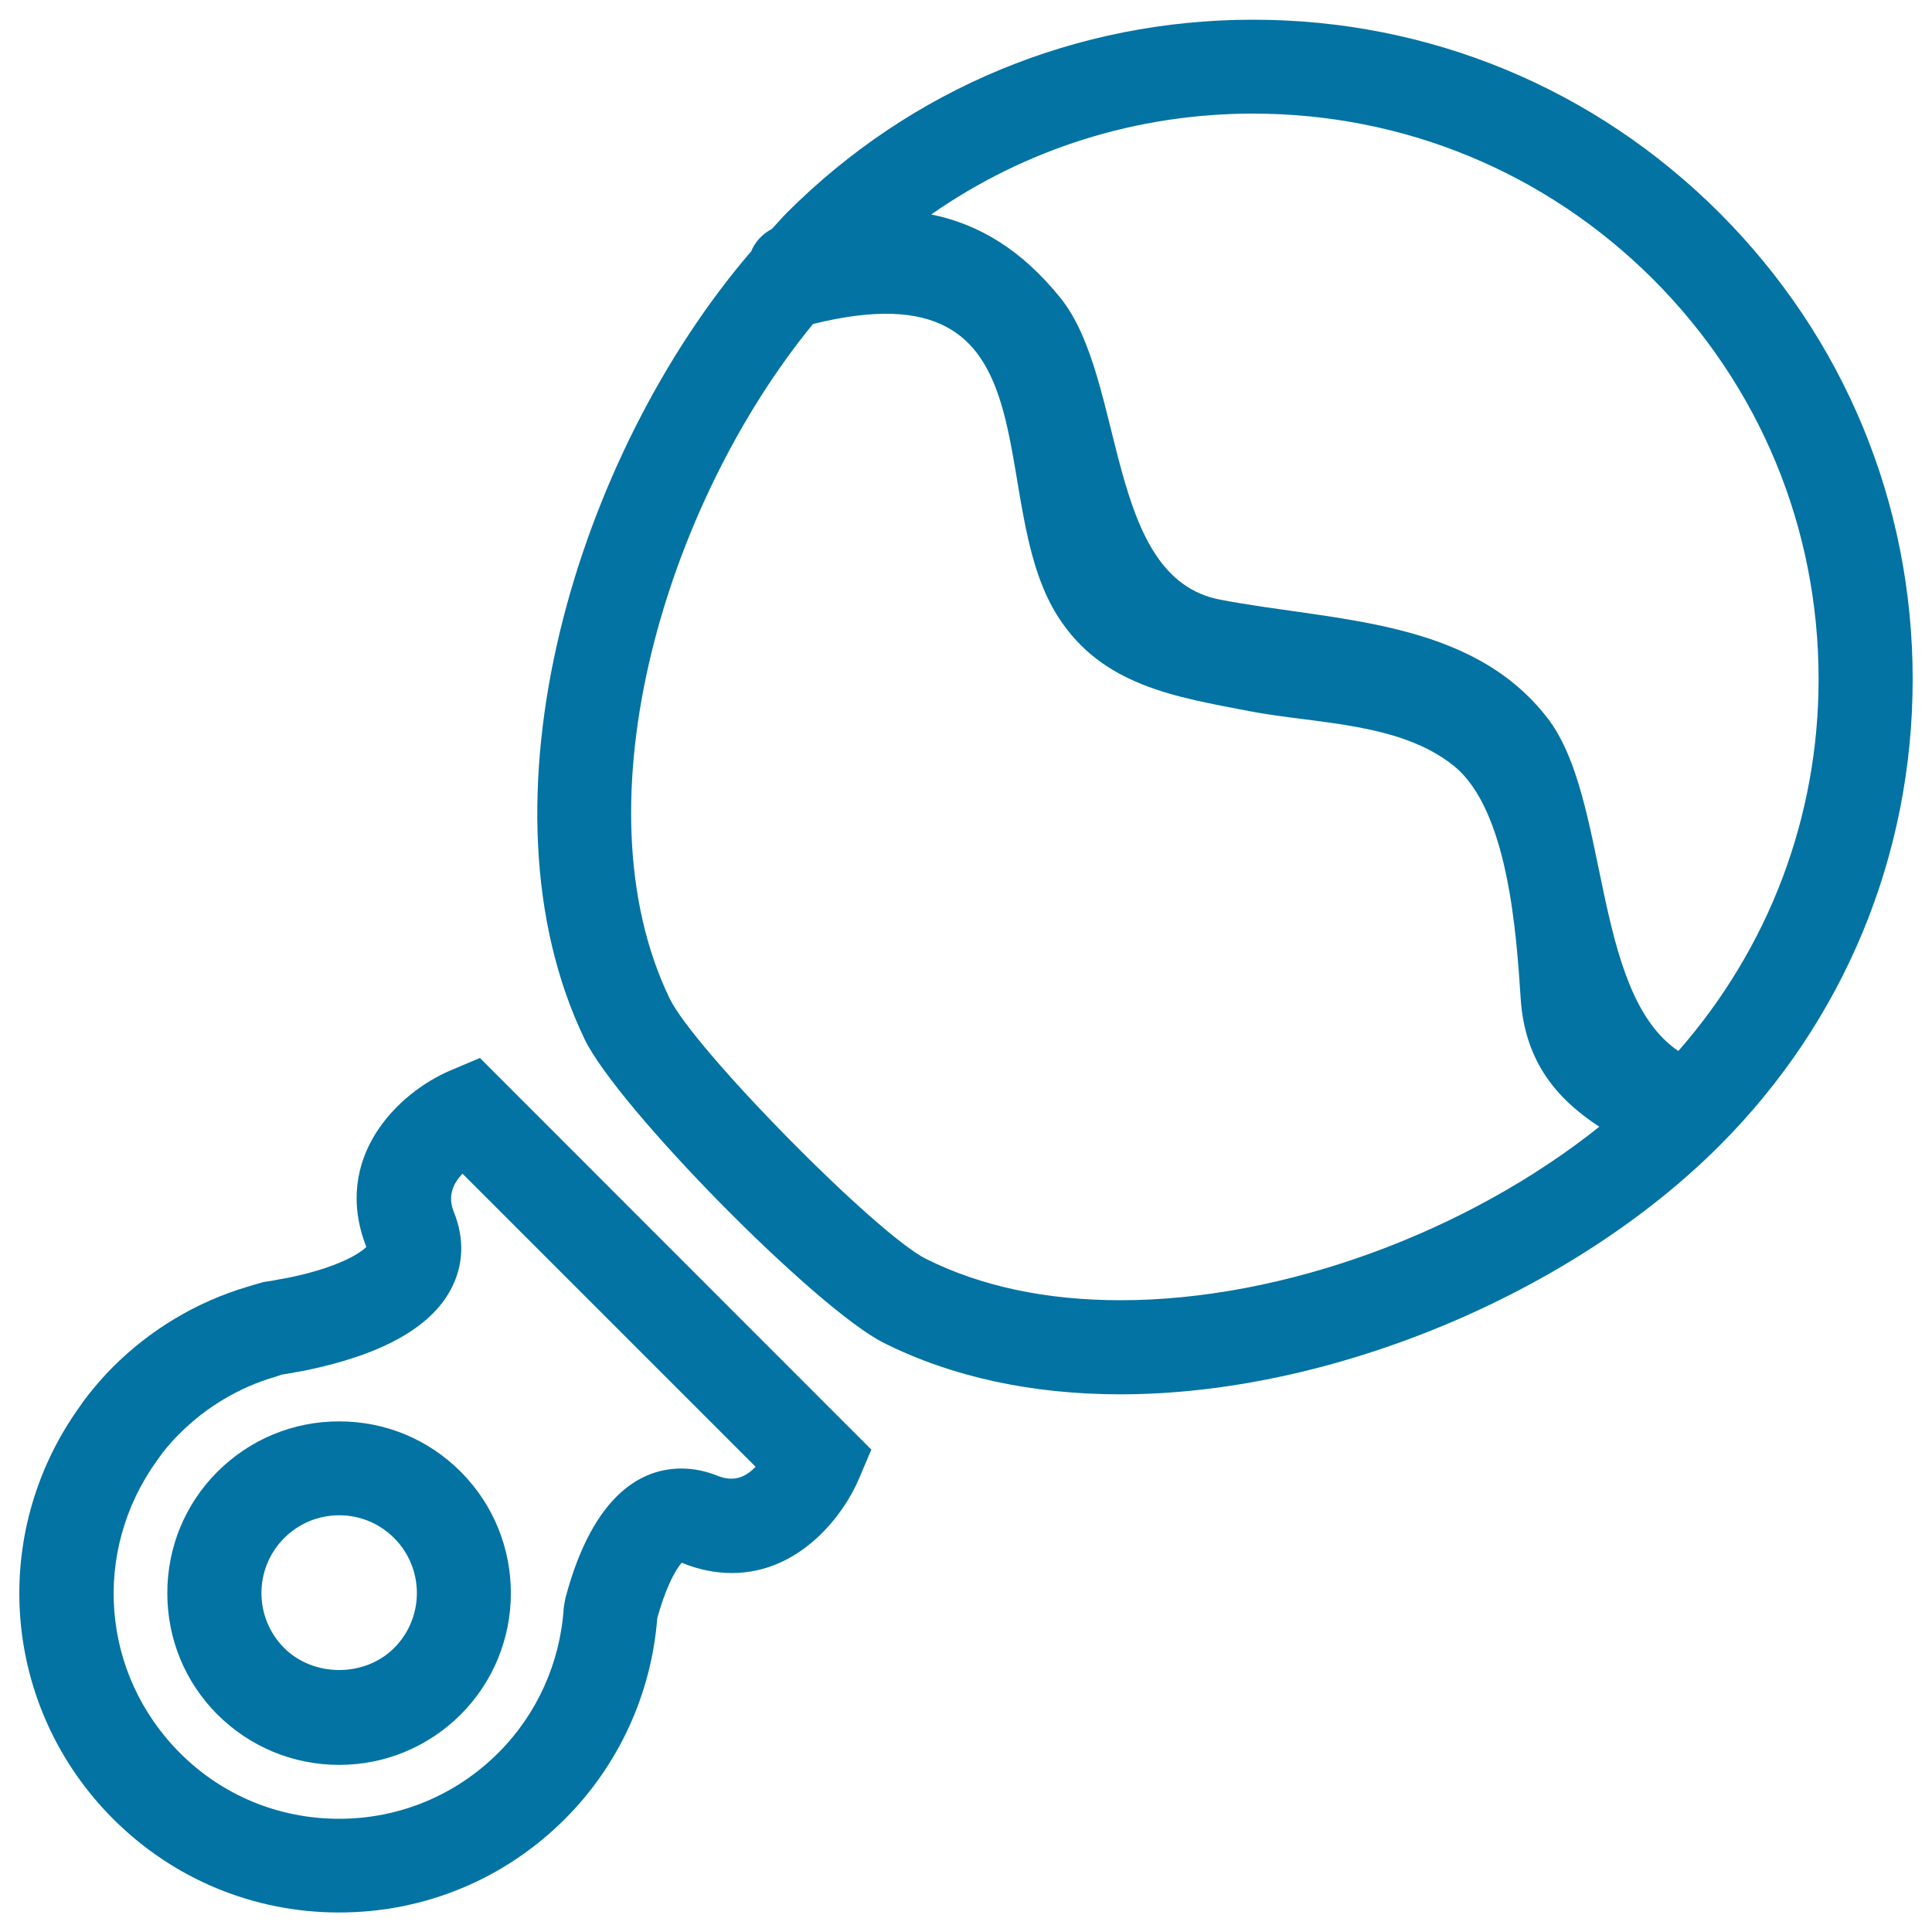 <svg xmlns="http://www.w3.org/2000/svg" viewBox="0 0 1000 1000" style="fill:#0273a2">
<title>Rattle For Babies SVG icon</title>
<g><path d="M457.5,695.1c35.2,17.6,76.5,26.6,122.5,26.6c108.4,0,233-51.7,310-128.7c64.5-64.5,100-150.2,100-241.4c0-91.2-35.5-176.9-100-241.4c-64.5-64.5-150.2-100-241.4-100s-177,35.5-241.4,100c-2.6,2.6-5.1,5.6-7.7,8.3c-5.2,2.8-8.7,6.8-10.7,11.6c-90.5,105.3-145.1,285.3-86.2,407.8C319.6,573.1,422.4,677.5,457.5,695.1z M648.6,58.8c78.2,0,151.7,30.5,207,85.7c55.3,55.3,85.7,128.8,85.7,207c0,71.6-25.8,139.1-72.6,192.5c-45-30.5-35.4-130.4-67.7-172.3c-39.9-51.7-110.2-50-169.4-61.3c-59.9-11.4-48.5-113.9-82.8-156.3c-20.1-24.9-42.2-38.1-66.8-43.1C530.6,77.1,588.1,58.8,648.6,58.8z M420.8,167.7c129.7-32.1,87.1,89.7,126.9,151.6c22.9,35.7,60.5,41.4,100.1,49c33.3,6.3,77,5.6,104.8,28.2c28.2,22.9,32.3,87.3,34.5,120.3c2.1,31.7,17.6,51.3,40.7,66.4C759.4,637.8,664.3,673,580,673c-38.4,0-72.3-7.2-100.7-21.4c-25.9-13-120.3-108.8-132.8-135C297.8,415.3,345,260.2,420.8,167.7z"/><path d="M175.5,989.9c44.2,0,85.7-17.2,116.9-48.4c27.8-27.8,44.7-64.6,47.8-103.9c5.7-20.7,11.9-28.1,12.7-28.7c8.6,3.5,17.3,5.3,25.9,5.3c35.7,0,58.2-30.7,65.8-48.8l6.4-15.1L248.4,547.6l-15.1,6.4c-27.5,11.6-61.7,45.3-43.7,91.4c-3.1,3.2-14.5,10.7-40.6,16c-2.9,0.5-5.8,1-7.6,1.4c-3,0.5-5.1,0.8-5.2,0.8l-8.4,2.5c-26.1,7.8-50,22.1-69.3,41.4c-4.2,4.2-8.3,8.8-12.5,14.1c-1.8,2.3-3.6,4.7-4.7,6.4C-6.2,794.1,1,883.9,58.6,941.5C89.8,972.7,131.4,989.9,175.5,989.9z M81.3,755.9c0.9-1.3,1.8-2.5,2.8-3.9c2.7-3.4,5.6-6.8,8.9-10c13.8-13.8,30.9-24,49.6-29.4l3.2-1.1c1.3-0.2,2.9-0.5,4.9-0.8c2-0.4,4.1-0.8,7.1-1.3c39.6-8.1,65-22.2,75.5-41.9c6.7-12.5,7.2-26.4,1.6-40.2c-3.4-8.4-0.2-15,4.5-19.8l151.7,151.7c-5,5.2-11.1,8.1-19.6,4.7c-6.2-2.5-12.5-3.8-18.8-3.8c-19.3,0-45.4,11.7-60.1,67.3l-0.8,4.7c-1.8,28.4-13.8,55.1-33.8,75.1c-22,22-51.3,34.2-82.5,34.2c-31.2,0-60.5-12.1-82.5-34.2C52.4,866.4,47.3,803.1,81.3,755.9z"/><path d="M175.5,913.5c23.8,0,46.1-9.3,62.9-26c34.7-34.7,34.7-91.1,0-125.8c-16.8-16.8-39.1-26-62.9-26c-23.8,0-46.1,9.3-62.9,26c-16.8,16.8-26,39.1-26,62.9c0,23.8,9.2,46.1,26,62.9C129.4,904.2,151.8,913.5,175.5,913.5z M147.1,796.1c7.6-7.6,17.7-11.8,28.5-11.8c10.7,0,20.8,4.2,28.4,11.8c15.7,15.7,15.7,41.2,0,56.9c-15.2,15.2-41.7,15.2-56.9,0C131.4,837.3,131.4,811.8,147.1,796.1z"/></g>
</svg>